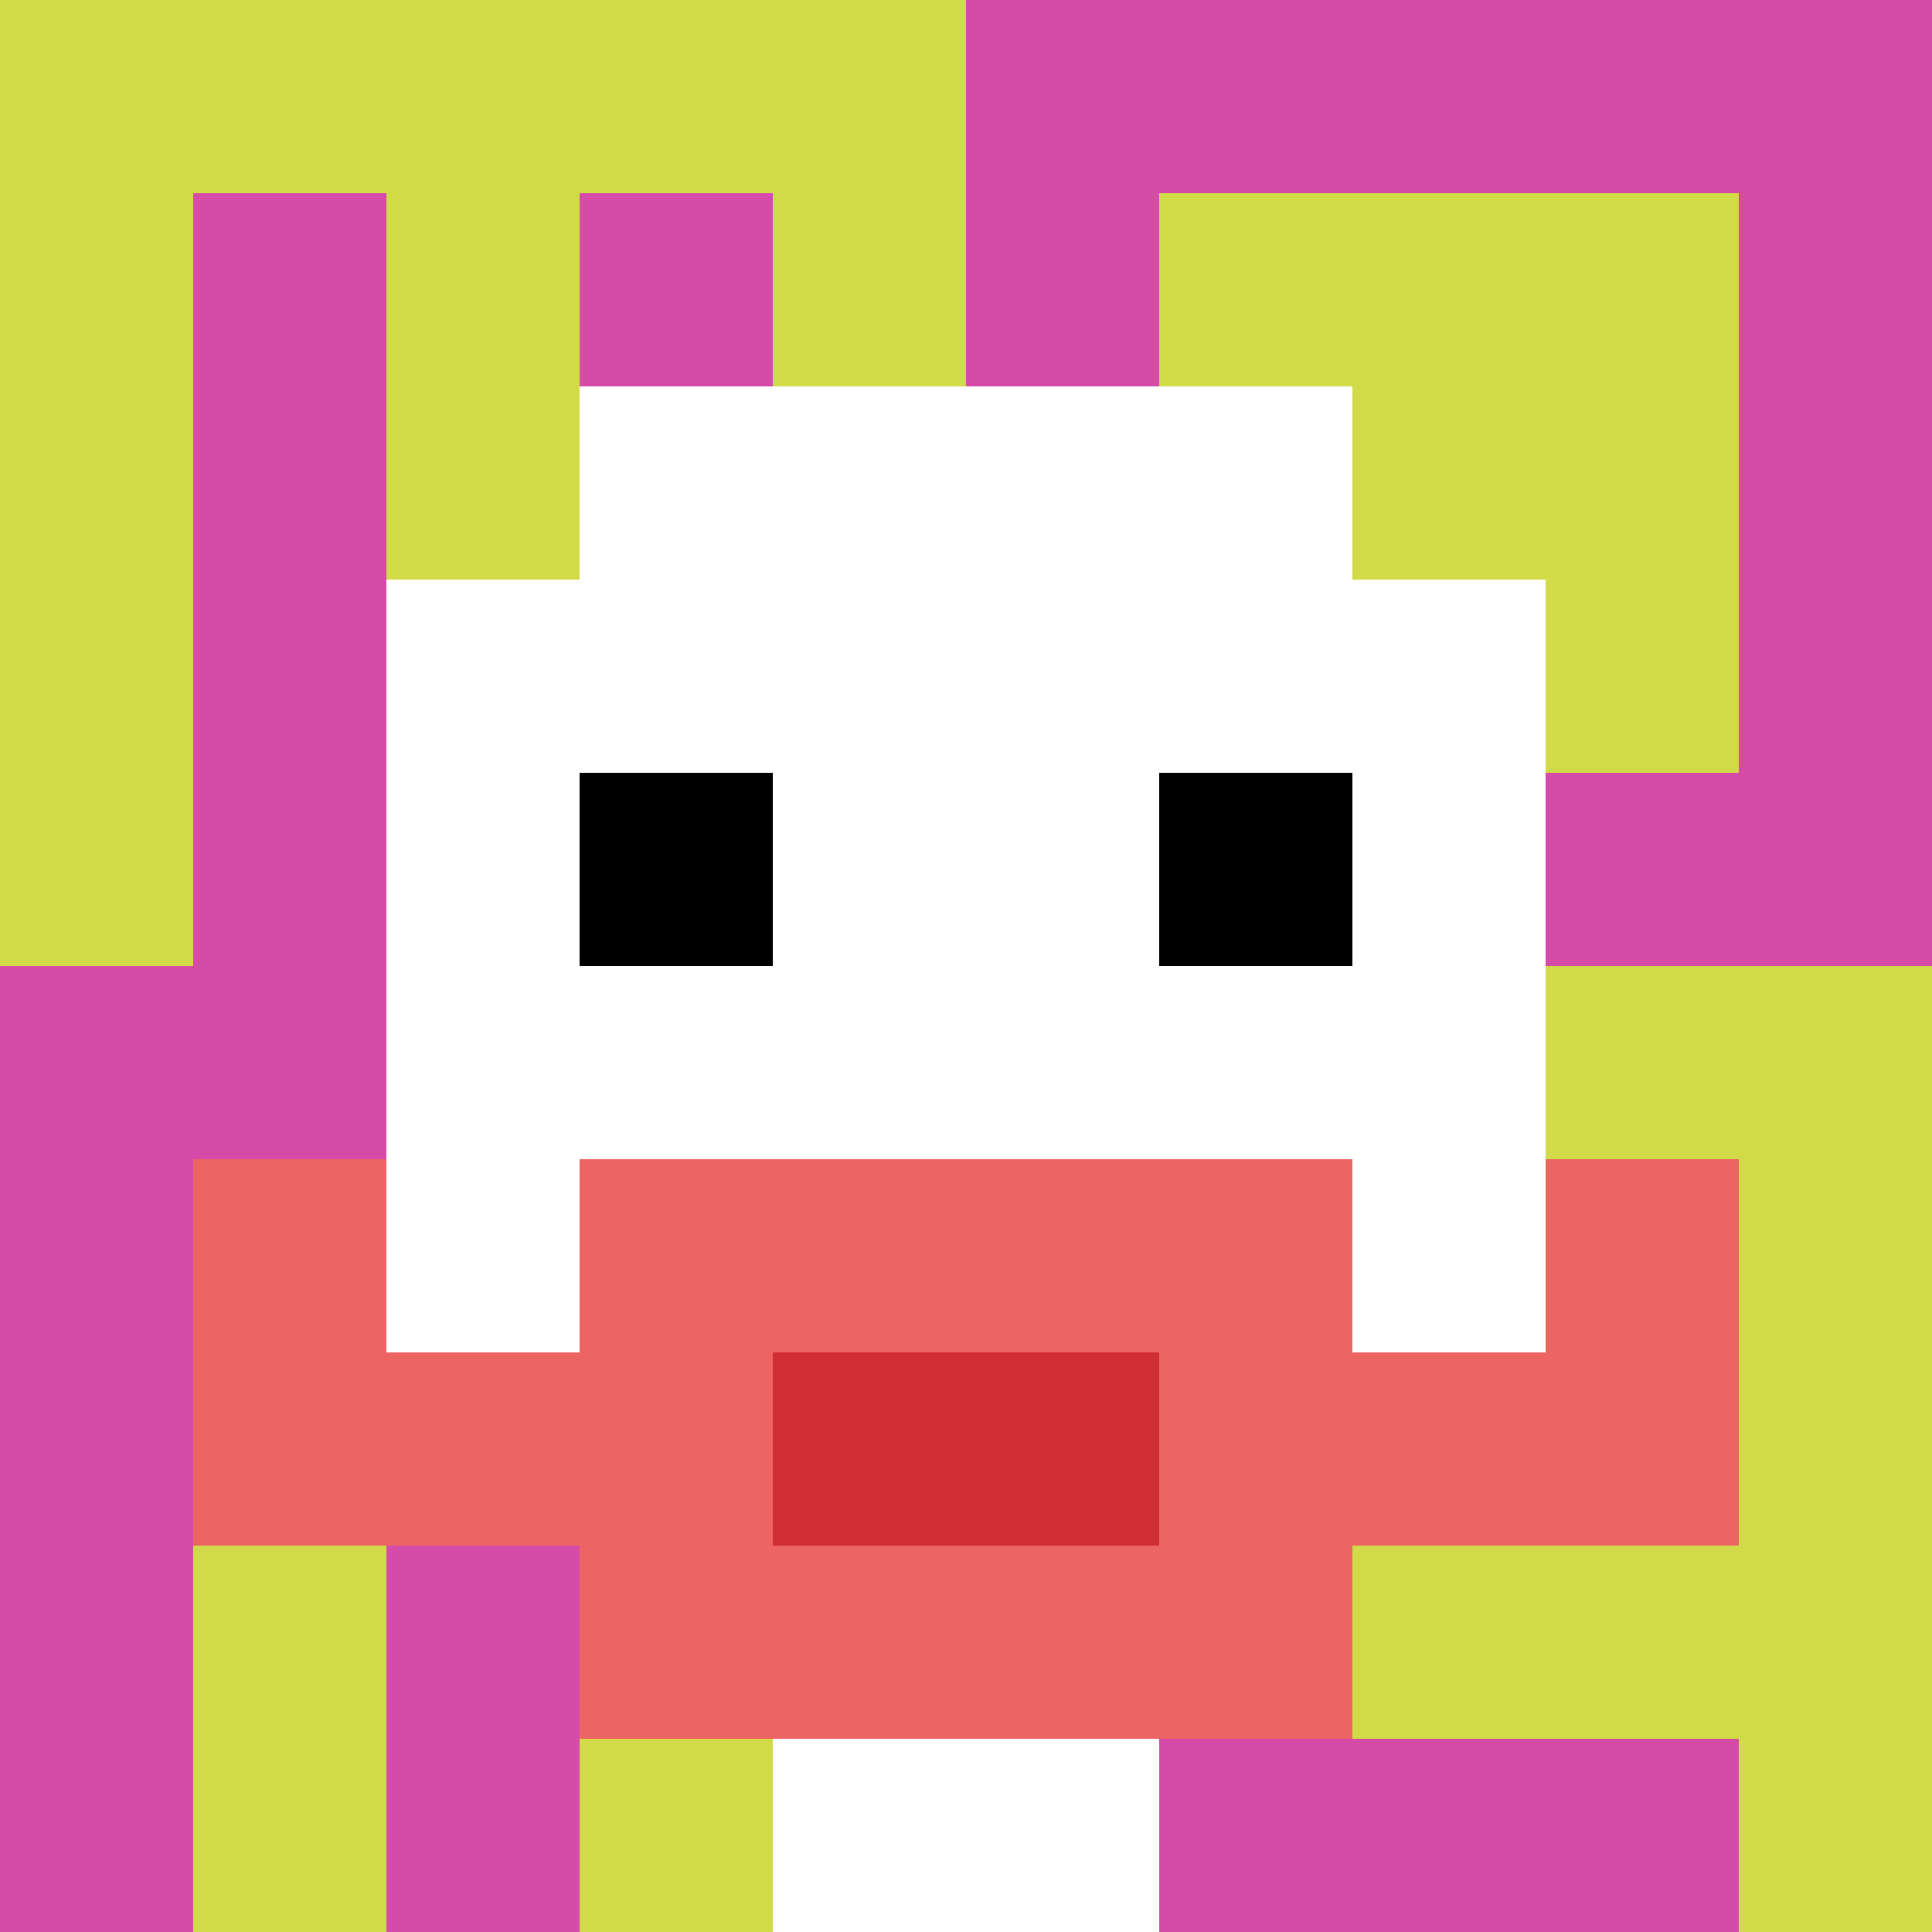 <svg xmlns="http://www.w3.org/2000/svg" version="1.1" width="895" height="895"><title>'goose-pfp-233132' by Dmitri Cherniak</title><desc>seed=233132
backgroundColor=#ffffff
padding=0
innerPadding=0
timeout=5000
dimension=1
border=false
Save=function(){return n.handleSave()}
frame=9

Rendered at Sun Sep 15 2024 17:09:07 GMT+0100 (UTC+01:00)
Generated in &lt;1ms
</desc><defs></defs><rect width="100%" height="100%" fill="#ffffff"></rect><g><g id="0-0"><rect x="0" y="0" height="895" width="895" fill="#D74BA8"></rect><g><rect id="0-0-0-0-5-1" x="0" y="0" width="447.5" height="89.5" fill="#D1DB47"></rect><rect id="0-0-0-0-1-5" x="0" y="0" width="89.5" height="447.5" fill="#D1DB47"></rect><rect id="0-0-2-0-1-5" x="179" y="0" width="89.5" height="447.5" fill="#D1DB47"></rect><rect id="0-0-4-0-1-5" x="358" y="0" width="89.5" height="447.5" fill="#D1DB47"></rect><rect id="0-0-6-1-3-3" x="537" y="89.5" width="268.5" height="268.5" fill="#D1DB47"></rect><rect id="0-0-1-6-1-4" x="89.5" y="537" width="89.5" height="358" fill="#D1DB47"></rect><rect id="0-0-3-6-1-4" x="268.5" y="537" width="89.5" height="358" fill="#D1DB47"></rect><rect id="0-0-5-5-5-1" x="447.5" y="447.5" width="447.5" height="89.5" fill="#D1DB47"></rect><rect id="0-0-5-8-5-1" x="447.5" y="716" width="447.5" height="89.5" fill="#D1DB47"></rect><rect id="0-0-5-5-1-5" x="447.5" y="447.5" width="89.5" height="447.5" fill="#D1DB47"></rect><rect id="0-0-9-5-1-5" x="805.5" y="447.5" width="89.5" height="447.5" fill="#D1DB47"></rect></g><g><rect id="0-0-3-2-4-7" x="268.5" y="179" width="358" height="626.5" fill="#ffffff"></rect><rect id="0-0-2-3-6-5" x="179" y="268.5" width="537" height="447.5" fill="#ffffff"></rect><rect id="0-0-4-8-2-2" x="358" y="716" width="179" height="179" fill="#ffffff"></rect><rect id="0-0-1-7-8-1" x="89.5" y="626.5" width="716" height="89.5" fill="#EC6463"></rect><rect id="0-0-3-6-4-3" x="268.5" y="537" width="358" height="268.5" fill="#EC6463"></rect><rect id="0-0-4-7-2-1" x="358" y="626.5" width="179" height="89.5" fill="#D12D35"></rect><rect id="0-0-1-6-1-2" x="89.5" y="537" width="89.5" height="179" fill="#EC6463"></rect><rect id="0-0-8-6-1-2" x="716" y="537" width="89.5" height="179" fill="#EC6463"></rect><rect id="0-0-3-4-1-1" x="268.5" y="358" width="89.5" height="89.5" fill="#000000"></rect><rect id="0-0-6-4-1-1" x="537" y="358" width="89.5" height="89.5" fill="#000000"></rect></g><rect x="0" y="0" stroke="white" stroke-width="0" height="895" width="895" fill="none"></rect></g></g></svg>